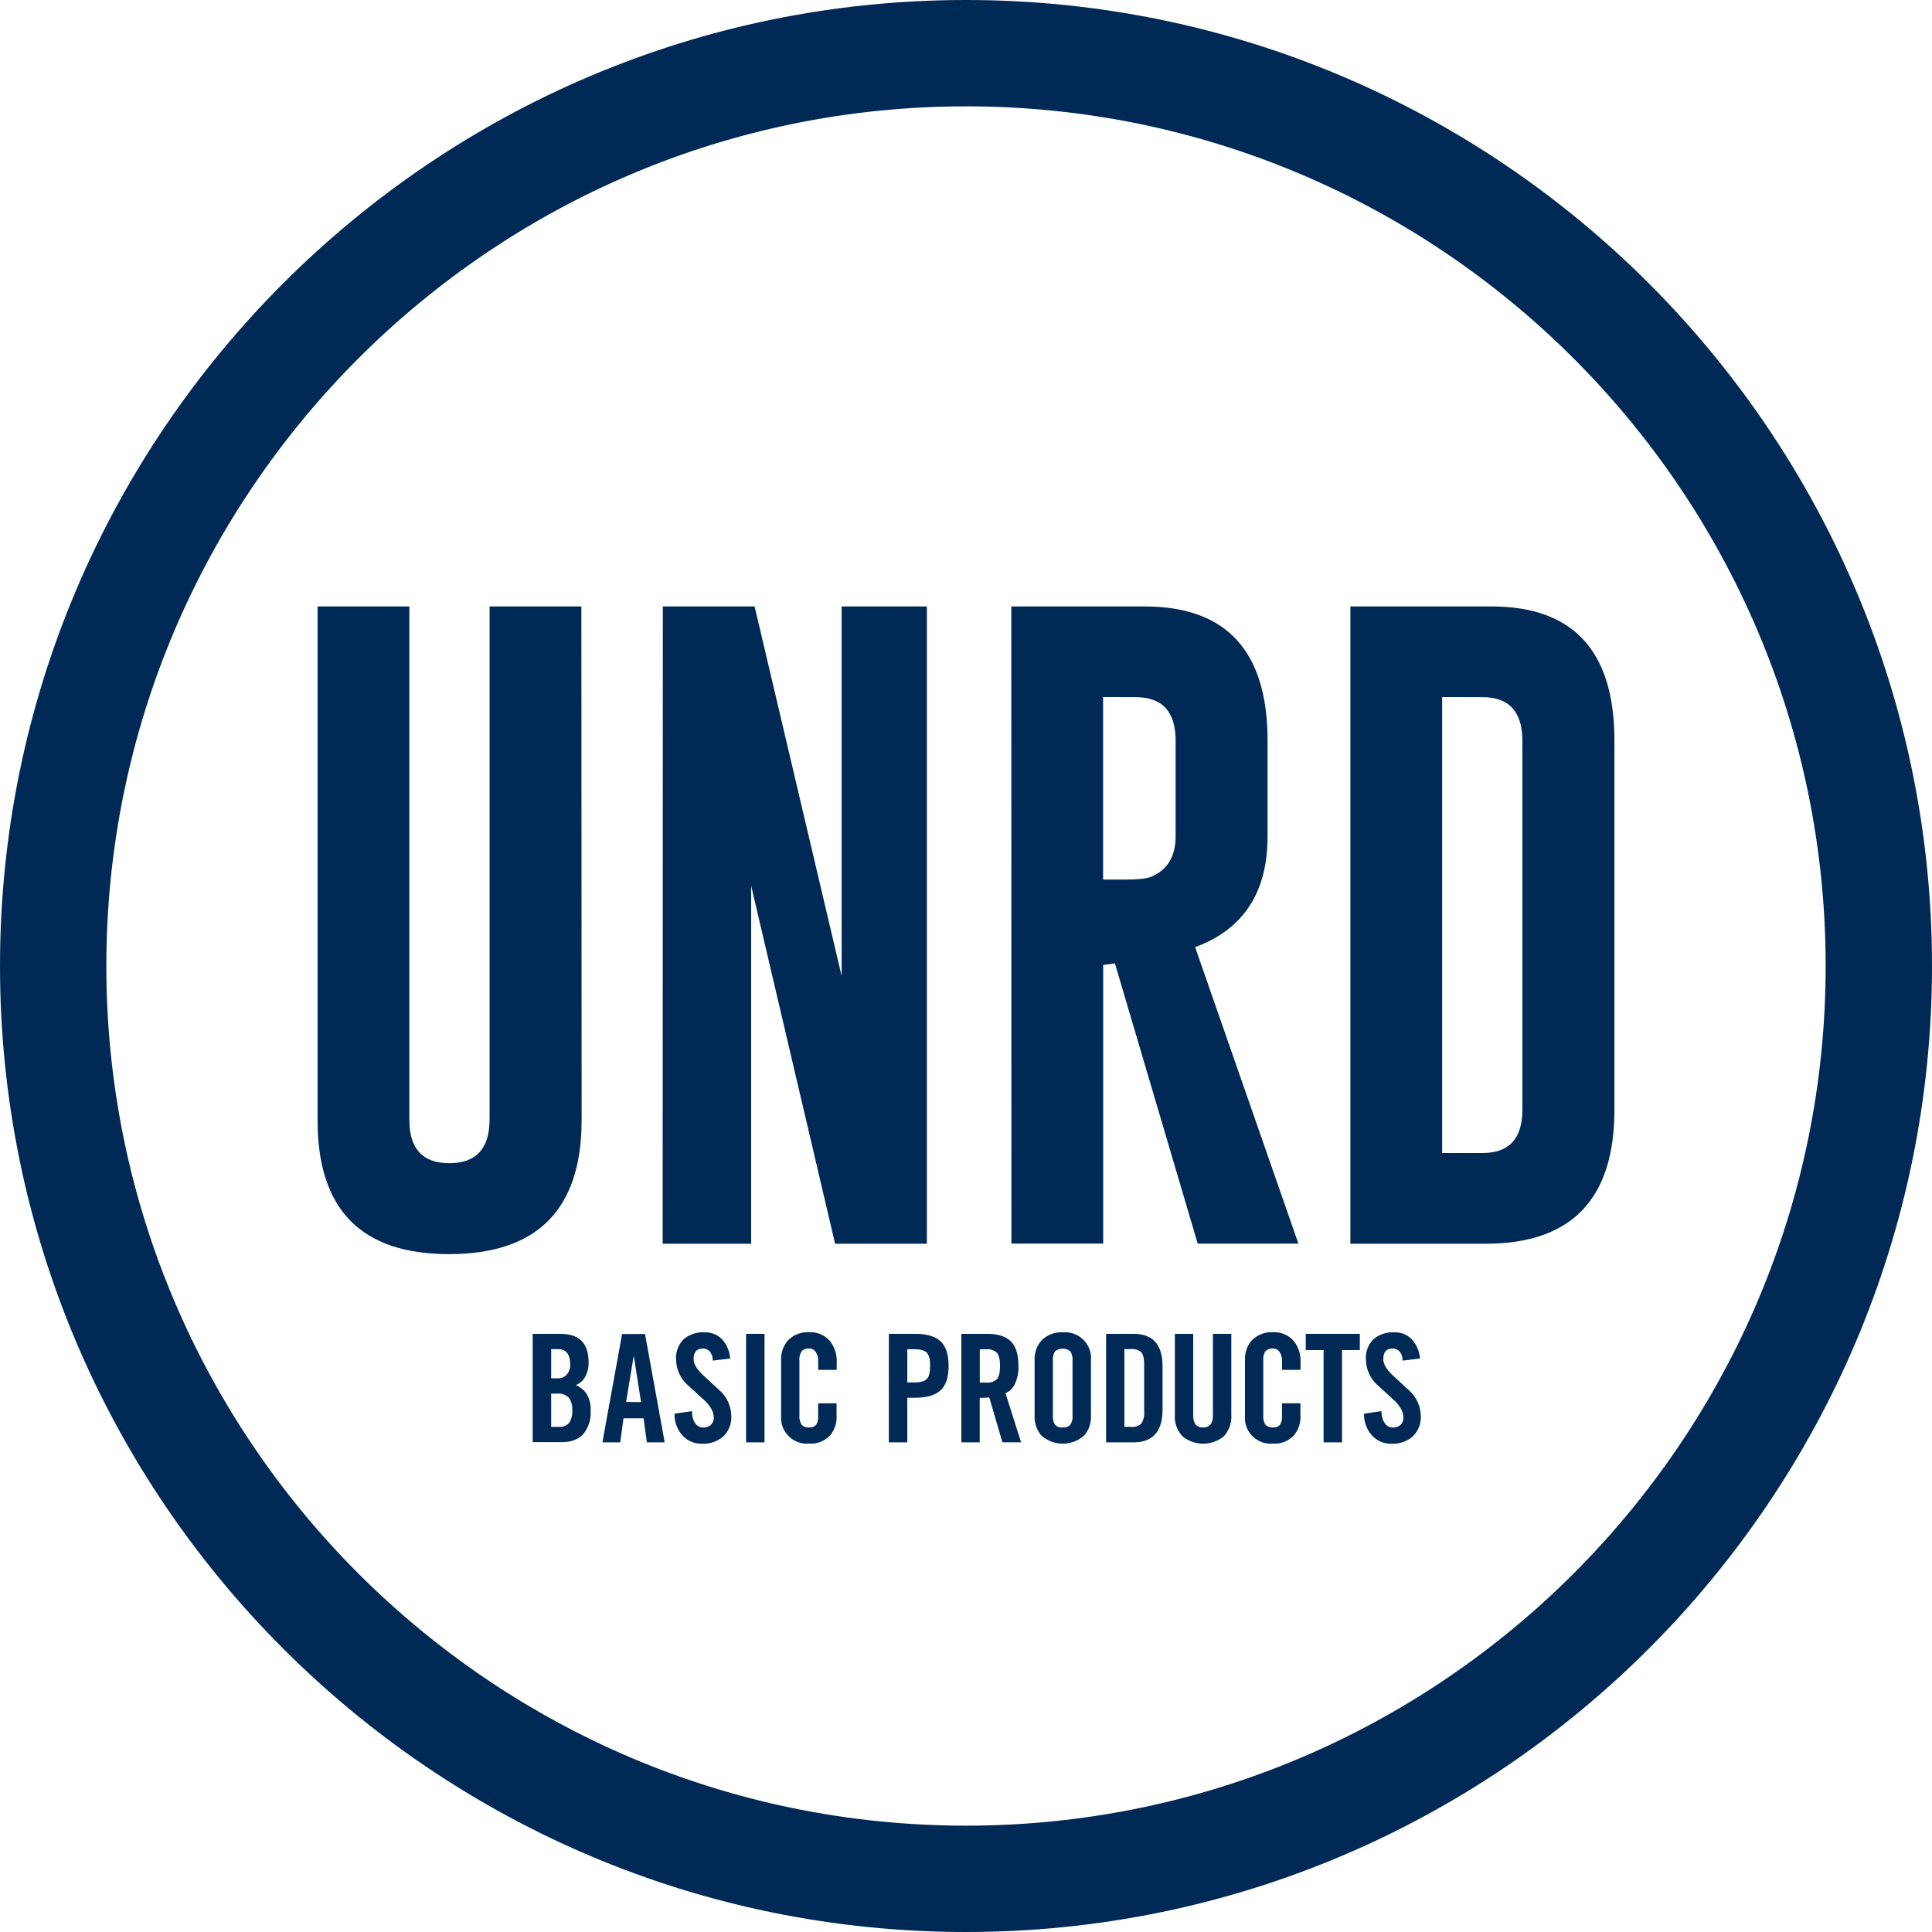 <svg xmlns="http://www.w3.org/2000/svg" viewBox="0 0 589.37 589.37"><defs><style>.cls-1{fill:#002956;}</style></defs><title>ico-unrd</title><g id="レイヤー_2" data-name="レイヤー 2"><g id="レイヤー_1-2" data-name="レイヤー 1"><path class="cls-1" d="M170.86,406.9c3,0,5.19.74,6.59,2.2s2.11,3.65,2.11,6.55a8.76,8.76,0,0,1-.91,4.08,5.6,5.6,0,0,1-3,2.81,7.34,7.34,0,0,1,3.4,2.83,9.58,9.58,0,0,1,1.13,5,10.47,10.47,0,0,1-2,6.8c-1.51,1.84-3.78,2.77-6.8,2.77h-8.88V406.9Zm-.68,13.56a3.57,3.57,0,0,0,2.69-1.11,4.33,4.33,0,0,0,1.07-3.11c0-3.11-1.23-4.67-3.67-4.67h-2.13v8.89Zm.31,14.82a3.71,3.71,0,0,0,3.13-1.23,6.23,6.23,0,0,0,.95-3.85,5.8,5.8,0,0,0-1.06-3.83,4.47,4.47,0,0,0-3.56-1.24h-1.81v10.15Z"/><path class="cls-1" d="M183.77,440l6-33.05h7l6,33.05h-5.44l-1-7.34h-6.13l-1,7.34Zm11.78-12.28-2.22-14.19L191,427.67Z"/><path class="cls-1" d="M214.41,411.39q-2.81,0-2.81,3.22c0,1.51,1,3.17,3,5q2.72,2.53,5.48,5.07a10.81,10.81,0,0,1,3,7.25,8.08,8.08,0,0,1-2.42,6.24,9.17,9.17,0,0,1-6.46,2.24,7.74,7.74,0,0,1-6.12-2.65,9.57,9.57,0,0,1-2.31-6.51l5.35-.77a6.2,6.2,0,0,0,.95,3.7,2.88,2.88,0,0,0,2.4,1.29,3.43,3.43,0,0,0,2.38-.8,2.83,2.83,0,0,0,.89-2.24c0-1.75-1-3.55-3-5.39l-5.49-5a10.85,10.85,0,0,1-3-7.39,7.94,7.94,0,0,1,2.27-6.07,9,9,0,0,1,6.44-2.13,7,7,0,0,1,5.37,2.18,9.9,9.9,0,0,1,2.42,5.8l-5.35.63a3.84,3.84,0,0,0-1-2.9A2.83,2.83,0,0,0,214.41,411.39Z"/><path class="cls-1" d="M227.6,406.9h5.62V440H227.6Z"/><path class="cls-1" d="M249.58,415.38a4.79,4.79,0,0,0-.77-3,2.35,2.35,0,0,0-1.95-1,2.8,2.8,0,0,0-2.33.84,4.65,4.65,0,0,0-.66,2.83v16.73a4.71,4.71,0,0,0,.66,2.81,2.77,2.77,0,0,0,2.33.86,2.46,2.46,0,0,0,2.11-.82,4.22,4.22,0,0,0,.61-2.54v-4h5.62v3.8a8.62,8.62,0,0,1-2,6,8,8,0,0,1-6.3,2.49,7.9,7.9,0,0,1-8.61-8.48v-17a8.52,8.52,0,0,1,2.09-6,8.36,8.36,0,0,1,6.52-2.49,7.77,7.77,0,0,1,6.26,2.67,9.66,9.66,0,0,1,2.08,6.4v2.4h-5.62Z"/><path class="cls-1" d="M271.15,406.9h8.07q5.26,0,7.71,2.27t2.45,7.48c0,3.47-.82,6-2.45,7.48s-4.2,2.26-7.71,2.26h-2.44V440h-5.63Zm7.8,14.82c1.84,0,3.1-.35,3.79-1.06s1-2.05,1-4-.33-3.3-1-4-1.95-1.07-3.79-1.07h-2.17v10.15Z"/><path class="cls-1" d="M293.27,440V406.9h7.89c3.23,0,5.63.76,7.18,2.27s2.34,4,2.34,7.48a11.73,11.73,0,0,1-1.23,5.85,5.53,5.53,0,0,1-2.72,2.49l4.76,15h-5.7l-4-13.7a22.76,22.76,0,0,1-2.92.14V440Zm7.62-18.23a4.14,4.14,0,0,0,3.24-1.06c.62-.71.93-2.05.93-4s-.31-3.27-.91-4a4.08,4.08,0,0,0-3.26-1.09h-2v10.15Z"/><path class="cls-1" d="M324.18,406.45a7.9,7.9,0,0,1,8.62,8.48v17a8.5,8.5,0,0,1-2.09,6,9.79,9.79,0,0,1-13,0,8.5,8.5,0,0,1-2.09-6v-17a8.52,8.52,0,0,1,2.09-6A8.36,8.36,0,0,1,324.18,406.45Zm0,29a2.82,2.82,0,0,0,2.34-.84,4.65,4.65,0,0,0,.66-2.83V415.06a4.69,4.69,0,0,0-.66-2.81,3.63,3.63,0,0,0-4.67,0,4.65,4.65,0,0,0-.66,2.83v16.73a4.71,4.71,0,0,0,.66,2.81A2.78,2.78,0,0,0,324.18,435.46Z"/><path class="cls-1" d="M345.76,406.9q4.44,0,6.66,2.45t2.22,7.52V430q0,10-8.88,10h-8.34V406.9ZM345,435.28a4,4,0,0,0,3.15-1,5.59,5.59,0,0,0,.88-3.61V416.2c0-1.79-.29-3-.86-3.65a4.13,4.13,0,0,0-3.17-1H343v23.71Z"/><path class="cls-1" d="M364,406.9v24.93c0,2.42,1,3.63,3,3.63s3-1.21,3-3.63V406.9h5.62v24.71a8.92,8.92,0,0,1-2.24,6.5,9.95,9.95,0,0,1-12.7,0,8.81,8.81,0,0,1-2.28-6.5V406.9Z"/><path class="cls-1" d="M391.08,415.38a4.86,4.86,0,0,0-.77-3,2.37,2.37,0,0,0-1.95-1,2.82,2.82,0,0,0-2.34.84,4.73,4.73,0,0,0-.65,2.83v16.73a4.79,4.79,0,0,0,.65,2.81,2.79,2.79,0,0,0,2.34.86,2.46,2.46,0,0,0,2.11-.82,4.3,4.3,0,0,0,.61-2.54v-4h5.62v3.8a8.62,8.62,0,0,1-2,6,8,8,0,0,1-6.3,2.49,7.89,7.89,0,0,1-8.61-8.48v-17a8.52,8.52,0,0,1,2.08-6,8.38,8.38,0,0,1,6.53-2.49,7.75,7.75,0,0,1,6.25,2.67,9.61,9.61,0,0,1,2.09,6.4v2.4h-5.62Z"/><path class="cls-1" d="M398.33,411.84V406.9h16.5v4.94h-5.44V440h-5.62V411.84Z"/><path class="cls-1" d="M424.8,411.39c-1.88,0-2.81,1.07-2.81,3.22q0,2.26,2.94,5c1.82,1.69,3.64,3.38,5.49,5.07a10.86,10.86,0,0,1,3,7.25,8.11,8.11,0,0,1-2.42,6.24,9.17,9.17,0,0,1-6.46,2.24,7.74,7.74,0,0,1-6.12-2.65,9.57,9.57,0,0,1-2.31-6.51l5.34-.77a6.13,6.13,0,0,0,1,3.7,2.86,2.86,0,0,0,2.4,1.29,3.43,3.43,0,0,0,2.38-.8,2.83,2.83,0,0,0,.88-2.24q0-2.62-2.95-5.39-2.76-2.5-5.48-5a10.85,10.85,0,0,1-3-7.39,7.94,7.94,0,0,1,2.27-6.07,9,9,0,0,1,6.43-2.13,7,7,0,0,1,5.37,2.18,9.84,9.84,0,0,1,2.43,5.8l-5.35.63a3.81,3.81,0,0,0-1-2.9A2.8,2.8,0,0,0,424.8,411.39Z"/><path class="cls-1" d="M177.43,341.66q0,40.83-40.32,40.92T96.88,341.66V185h28V341.66q0,13.18,12.19,13.18t12.28-13.18V185h28Z"/><path class="cls-1" d="M202.2,185h28l26.55,112.74V185h26V379.41h-28L229.15,270.23V379.41h-27Z"/><path class="cls-1" d="M308.51,185h40.81q37.35.09,37.36,40.91v29.23q0,25.66-22.1,33.79l31.51,90.45H365.37l-25.26-85.5-3.57.49v85h-28Zm28,27.64v55.68H343c3.9,0,6.57-.26,8-.79q7.62-3.07,7.63-12.39V225.94q0-13.26-12.19-13.27Z"/><path class="cls-1" d="M411.94,185h43.2q37.35.09,37.35,40.91V338.59q0,40.73-39.14,40.82H411.94Zm28,27.64v139.1h12.28q12.19,0,12.19-13.18V225.94q0-13.26-12.19-13.27Z"/><path class="cls-1" d="M294.68,589.37C132.2,589.37,0,457.17,0,294.68S132.2,0,294.68,0,589.37,132.19,589.37,294.68,457.17,589.37,294.68,589.37Zm0-556.93c-144.6,0-262.24,117.64-262.24,262.24S150.08,556.93,294.68,556.93,556.93,439.29,556.93,294.68,439.29,32.44,294.68,32.44Z"/></g></g></svg>